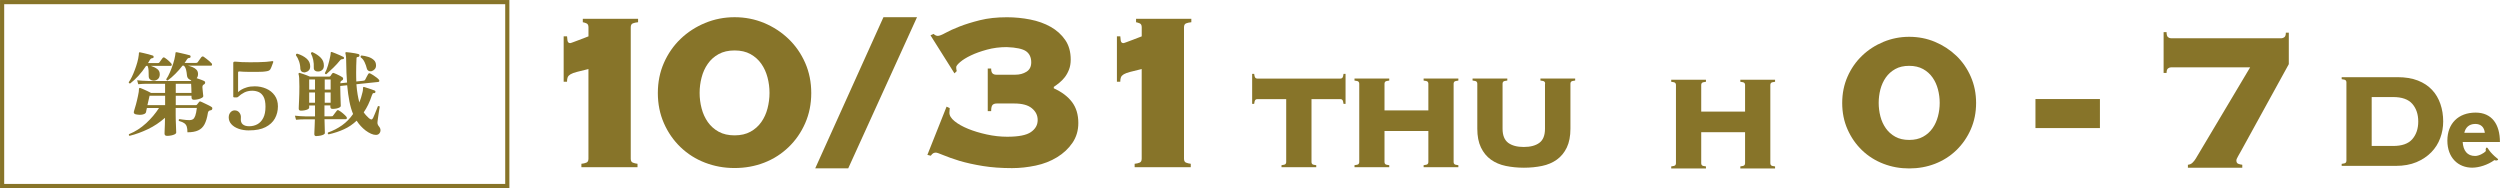 <?xml version="1.0" encoding="UTF-8"?>
<svg id="_レイヤー_2" data-name="レイヤー 2" xmlns="http://www.w3.org/2000/svg" viewBox="0 0 617.44 46.45">
  <defs>
    <style>
      .cls-1 {
        fill: none;
        stroke: #877429;
        stroke-width: 1.03px;
      }

      .cls-2 {
        fill: #877429;
      }
    </style>
  </defs>
  <g id="_日程" data-name="日程">
    <path class="cls-2" d="M614.35,36.52c.11.19.23.36.38.55.23.32.55.72.89,1.04.32.34.66.62.89.81.15.11.28.21.38.32.28.21-.23.57-.83.3-1.64,1.19-3.81,1.87-5.49,1.87-3.47,0-6.13-2.47-6.13-6.68s2.7-6.92,6.98-6.92c4.02,0,6,2.9,6,7.26h-9.2c.15,2.15,1.13,3.45,3.07,3.45.98,0,2.21-.7,2.66-1.21-.17-.53.11-1.06.38-.79ZM608.62,32.8h5.07c-.15-1.45-1.02-2.19-2.36-2.19-1.62,0-2.45,1-2.7,2.19Z"/>
    <g>
      <path class="cls-2" d="M139.22,8.98h.83c0,.23.04.57.1,1.01.07.44.29.66.66.66.09,0,.35-.08.77-.24.42-.16.88-.34,1.39-.52.51-.18,1-.37,1.46-.56.46-.18.77-.3.91-.35v-2.23c0-.51-.16-.84-.49-.98-.33-.14-.63-.23-.91-.28v-.84h13.65v.84c-.51.05-.94.14-1.29.28-.35.14-.52.46-.52.98v32.45c0,.51.17.84.52.97.35.14.73.23,1.15.28v.84h-13.86v-.84c.46-.04.87-.14,1.22-.28.35-.14.52-.46.52-.97v-22.15c-1.16.28-2.1.51-2.82.7-.72.19-1.25.38-1.6.59-.35.21-.58.45-.7.73-.12.28-.17.65-.17,1.11h-.83v-11.21Z"/>
      <path class="cls-2" d="M181.42,4.25c2.6,0,5.04.48,7.31,1.43,2.27.95,4.28,2.26,6.02,3.93,1.74,1.67,3.11,3.65,4.11,5.92,1,2.28,1.5,4.76,1.5,7.45s-.5,5.18-1.5,7.45c-1,2.28-2.37,4.25-4.11,5.92s-3.75,2.95-6.02,3.83c-2.28.88-4.71,1.32-7.31,1.32s-4.98-.44-7.28-1.32c-2.3-.88-4.32-2.16-6.06-3.83s-3.11-3.64-4.11-5.92c-1-2.27-1.5-4.76-1.5-7.45s.5-5.18,1.5-7.45c1-2.27,2.37-4.25,4.11-5.92,1.74-1.67,3.76-2.98,6.06-3.93,2.3-.95,4.72-1.43,7.28-1.43ZM181.42,12.46c-1.53,0-2.84.3-3.93.9-1.09.6-1.99,1.4-2.68,2.4-.7.99-1.21,2.12-1.53,3.37-.33,1.25-.49,2.52-.49,3.82s.16,2.57.49,3.82c.32,1.25.84,2.37,1.53,3.37.7.99,1.59,1.79,2.68,2.39,1.09.6,2.4.9,3.93.9s2.84-.3,3.93-.9c1.09-.6,1.98-1.4,2.68-2.39.7-1,1.21-2.12,1.53-3.37s.49-2.52.49-3.82-.16-2.57-.49-3.82c-.33-1.25-.83-2.37-1.53-3.37-.7-1-1.59-1.79-2.68-2.4-1.09-.6-2.4-.9-3.93-.9Z"/>
      <path class="cls-2" d="M218.19,4.25h8.29l-16.99,37.33h-8.15l16.85-37.33Z"/>
      <path class="cls-2" d="M234.56,26.67c0,.23-.01.43-.04.59-.02.16-.04.36-.04.59,0,.7.43,1.39,1.29,2.09.86.7,1.97,1.32,3.34,1.88,1.37.56,2.9,1.02,4.6,1.39,1.69.37,3.38.56,5.05.56,2.79,0,4.74-.38,5.85-1.15,1.11-.77,1.67-1.75,1.67-2.96s-.48-2.13-1.43-2.92c-.95-.79-2.4-1.18-4.35-1.18h-4.32c-.46,0-.81.12-1.04.35-.23.23-.35.74-.35,1.53h-.84v-10.52h.84c0,.6.12,1.01.35,1.22s.53.31.91.31h4.74c1.02,0,1.93-.24,2.72-.73.79-.49,1.18-1.26,1.18-2.33,0-1.21-.42-2.11-1.25-2.72-.84-.6-2.44-.95-4.81-1.04-1.72,0-3.34.21-4.88.63-1.53.42-2.86.89-3.97,1.43-1.11.53-2,1.08-2.65,1.64-.65.56-.97.98-.97,1.25,0,.19.01.35.03.49.02.14.06.3.1.49l-.56.56-5.92-9.4.77-.35c.32.33.67.49,1.04.49s1-.24,1.88-.73c.88-.49,2.03-1.01,3.45-1.57,1.42-.56,3.1-1.08,5.05-1.57,1.95-.49,4.18-.73,6.69-.73,1.95,0,3.87.19,5.75.56,1.88.37,3.56.97,5.05,1.81,1.49.84,2.68,1.92,3.59,3.24s1.36,2.94,1.36,4.84c0,.93-.14,1.75-.42,2.47-.28.72-.63,1.35-1.04,1.88-.42.53-.87,1-1.36,1.39-.49.39-.94.73-1.36,1.01v.35c1.95.88,3.45,2.01,4.49,3.38,1.04,1.37,1.57,3.1,1.57,5.19,0,1.86-.49,3.49-1.46,4.91s-2.24,2.6-3.8,3.55c-1.56.95-3.31,1.64-5.26,2.05s-3.9.63-5.85.63c-2.65,0-5.05-.17-7.21-.52-2.16-.35-4.1-.78-5.82-1.29-1.62-.51-2.94-.97-3.93-1.39-1-.42-1.61-.63-1.85-.63s-.44.05-.63.14-.39.3-.63.63l-.84-.21,4.74-11.91.77.35Z"/>
      <path class="cls-2" d="M275.86,8.98h.83c0,.23.04.57.1,1.01.07.44.29.66.66.66.09,0,.35-.08.77-.24.42-.16.88-.34,1.39-.52.51-.18,1-.37,1.46-.56.46-.18.77-.3.91-.35v-2.23c0-.51-.16-.84-.49-.98-.33-.14-.63-.23-.91-.28v-.84h13.65v.84c-.51.05-.94.14-1.29.28-.35.14-.52.46-.52.98v32.45c0,.51.17.84.52.97.35.14.73.23,1.15.28v.84h-13.86v-.84c.46-.04.87-.14,1.22-.28.35-.14.52-.46.52-.97v-22.15c-1.16.28-2.1.51-2.82.7-.72.19-1.25.38-1.6.59-.35.21-.58.45-.7.73-.12.28-.17.65-.17,1.11h-.83v-11.21Z"/>
    </g>
    <g>
      <path class="cls-2" d="M316.49,40.8c.53-.06.85-.15.98-.27.12-.12.19-.28.19-.48v-15.57h-7.16c-.22,0-.39.08-.5.23-.11.15-.19.46-.25.94h-.5v-7.41h.5c.05.47.14.78.25.94.11.15.28.23.5.23h20.57c.22,0,.39-.08.5-.23.11-.15.19-.46.25-.94h.5v7.41h-.5c-.06-.47-.14-.78-.25-.94-.11-.15-.28-.23-.5-.23h-7.16v15.57c0,.19.06.35.19.48.12.12.45.22.98.27v.5h-8.58v-.5Z"/>
      <path class="cls-2" d="M359.01,40.05c0,.19.06.35.19.48.12.12.45.22.98.27v.5h-8.58v-.5c.53-.06.85-.15.98-.27.12-.12.19-.28.19-.48v-7.7h-10.83v7.7c0,.19.06.35.19.48.12.12.45.22.98.27v.5h-8.58v-.5c.53-.06.85-.15.98-.27.12-.12.19-.28.19-.48v-19.4c0-.19-.06-.35-.19-.48s-.45-.21-.98-.27v-.5h8.58v.5c-.53.06-.85.15-.98.27s-.19.29-.19.48v6.62h10.83v-6.62c0-.19-.06-.35-.19-.48s-.45-.21-.98-.27v-.5h8.58v.5c-.53.06-.85.15-.98.27s-.19.29-.19.48v19.4Z"/>
      <path class="cls-2" d="M381.62,20.64c0-.19-.06-.35-.19-.48s-.45-.21-.98-.27v-.5h8.58v.5c-.53.06-.85.15-.98.27s-.19.29-.19.48v11.16c0,1.83-.3,3.37-.89,4.62-.6,1.25-1.42,2.25-2.46,3-1.04.75-2.26,1.27-3.66,1.56-1.4.29-2.89.44-4.48.44s-3.07-.15-4.48-.44c-1.4-.29-2.62-.81-3.67-1.56-1.04-.75-1.86-1.75-2.46-3-.6-1.25-.9-2.79-.9-4.62v-11.16c0-.19-.06-.35-.19-.48s-.45-.21-.98-.27v-.5h8.58v.5c-.53.06-.85.15-.98.27s-.19.29-.19.48v11.16c0,1.61.46,2.76,1.37,3.46.92.69,2.21,1.04,3.87,1.04s2.96-.35,3.87-1.04c.92-.69,1.37-1.85,1.37-3.46v-11.16Z"/>
    </g>
    <g>
      <path class="cls-2" d="M32.15,20.6h-.05c-.2,0-.3-.1-.3-.3.24-.32.49-.75.75-1.28.26-.53.51-1.11.74-1.74.24-.62.44-1.25.62-1.88.17-.63.29-1.21.35-1.72.01-.09.03-.18.03-.27,0-.09.01-.17.01-.25s.01-.14.05-.21c.03-.03.1-.04.21-.04.24.04.56.11.94.21.38.09.78.19,1.19.29.41.1.75.2,1.03.31.17.05.24.17.21.37,0,.18-.1.27-.3.27-.12.02-.23.05-.33.11-.1.06-.2.18-.31.37-.06.12-.13.24-.21.37s-.15.24-.23.37h2.33c.14,0,.24-.01.31-.03.07-.02.14-.09.22-.19.09-.12.2-.28.33-.47.13-.19.25-.36.38-.51.09-.14.2-.21.32-.21.08,0,.17.04.27.11.26.17.54.38.85.65.3.27.56.52.75.76.08.08.11.17.11.27,0,.2-.08.3-.25.3h-4.93c.62.2,1.15.45,1.58.77.43.31.64.75.64,1.31,0,.53-.16.93-.47,1.19-.31.26-.65.39-1.02.39-.32,0-.61-.09-.86-.27-.25-.18-.38-.45-.38-.8,0-.53-.01-1.02-.04-1.45-.02-.43-.1-.81-.24-1.13h-.37c-.61.93-1.25,1.76-1.93,2.49s-1.35,1.36-2.02,1.87ZM32.01,33.56c-.2-.11-.24-.25-.14-.43,1.54-.62,2.94-1.52,4.2-2.68s2.33-2.42,3.2-3.78h-2.99c-.06.24-.11.45-.14.63s-.05.3-.07.38c-.05.21-.21.38-.5.5-.29.12-.63.18-1.03.18-.15,0-.32-.01-.49-.04-.18-.02-.35-.05-.51-.08-.34-.08-.5-.26-.5-.55,0-.09.02-.19.07-.3.14-.43.29-.96.47-1.6.17-.64.35-1.35.51-2.15.08-.35.14-.67.18-.97s.06-.53.05-.7c0-.11.04-.18.11-.23.06-.05.14-.05.25,0,.17.06.42.16.75.31s.68.3,1.03.47c.35.17.63.31.84.43h3.47v-2.26h-4.13c-.5,0-.94,0-1.33.02-.38.02-.77.05-1.17.09l-.27-.98c.75.09,1.66.15,2.74.18h10.35c.11,0,.2-.05.27-.14l.02-.05c-.26-.05-.5-.17-.71-.37-.21-.2-.34-.49-.37-.87-.04-.5-.12-.96-.22-1.36s-.28-.74-.54-.99h-.34c-.53.7-1.12,1.37-1.76,2.01s-1.27,1.19-1.9,1.64h-.05c-.09,0-.16-.03-.22-.1-.05-.07-.08-.14-.08-.22.3-.43.61-.98.9-1.67s.57-1.41.81-2.16.41-1.44.5-2.04l.07-.57c0-.11.02-.17.07-.18.03-.03.1-.04.21-.04.23.04.55.11.96.21.41.09.83.19,1.25.29.42.1.76.19,1.02.26.15.04.23.15.23.32,0,.08-.02.15-.07.23s-.13.11-.25.11c-.26,0-.46.14-.62.41-.08.14-.16.27-.26.41-.1.14-.19.27-.29.41h2.72c.14,0,.24-.01.32-.03.08-.02.15-.09.23-.19l.84-1.17c.12-.14.24-.21.34-.21.05,0,.09,0,.14.02.04.02.09.04.14.07.18.12.4.28.65.48.25.2.5.4.74.6.24.21.43.39.55.54.08.08.11.17.11.27,0,.2-.08.3-.25.3h-5.71c.41.09.81.22,1.19.38s.69.37.94.64c.24.27.37.61.37,1.04s-.11.77-.34,1.03c.33.11.7.24,1.11.39s.68.27.83.37c.11.05.16.16.16.34,0,.17-.07.3-.21.39-.04.01-.09.03-.12.06-.04.02-.07.05-.1.08-.17.11-.25.31-.25.62.01.17.03.4.06.68.02.29.05.57.08.83.03.27.05.47.07.61.03.17-.08.33-.33.48-.25.15-.56.27-.92.35-.37.08-.72.13-1.05.13-.37,0-.56-.17-.59-.5l-.02-.5h-3.88v2.33h4.98c.11,0,.2-.05.27-.14.08-.09.16-.2.26-.33.1-.13.18-.23.24-.31.08-.09.15-.14.23-.14.03,0,.06,0,.09.01s.07.02.11.03c.18.08.45.2.8.37.35.17.7.34,1.06.51.36.18.64.33.83.47.11.06.16.17.16.32,0,.11-.03.21-.09.3-.06.09-.15.15-.25.16l-.3.07c-.26.09-.41.3-.46.62-.18,1.16-.46,2.09-.83,2.79-.37.7-.9,1.2-1.58,1.51s-1.56.46-2.64.46c0-.58-.05-1.04-.16-1.39-.11-.35-.31-.63-.61-.85-.3-.21-.74-.4-1.34-.57-.02-.03-.03-.06-.03-.09s-.01-.06-.01-.09c0-.12.05-.21.16-.27.2.03.45.07.75.11.3.04.62.08.94.11.32.03.59.04.8.04.33,0,.62-.07.85-.21.23-.14.42-.42.58-.85.16-.43.29-1.08.4-1.96h-5.23v1.74c0,.4,0,.83.02,1.3.01.47.03.92.05,1.36.01.43.03.8.04,1.11.02.3.02.5.02.57,0,.17-.12.31-.35.43s-.53.22-.87.29-.69.1-1.04.1c-.41,0-.62-.18-.62-.55,0-.08,0-.32.02-.74.01-.42.03-.92.06-1.5.02-.58.03-1.13.03-1.67-1.29,1.14-2.7,2.08-4.2,2.8-1.51.72-3.03,1.28-4.57,1.66ZM36.42,25.97h4.36v-2.33h-3.84c-.06.24-.14.58-.23,1.02-.09.43-.19.87-.3,1.31ZM47.2,20.7h-3.79v2.26h3.88c-.01-.43-.03-.86-.04-1.31-.02-.45-.03-.77-.05-.95Z"/>
      <path class="cls-2" d="M61.55,32.21c-.97,0-1.84-.13-2.6-.4-.76-.27-1.36-.64-1.8-1.13s-.66-1.05-.66-1.69c0-.55.17-.99.51-1.33s.76-.46,1.25-.37c.38.06.69.27.94.62.24.35.34.75.3,1.19-.08.75.07,1.28.45,1.6.37.32.9.48,1.59.48.75,0,1.42-.16,2.03-.49.61-.33,1.1-.85,1.46-1.56.37-.72.55-1.64.55-2.79,0-1.05-.16-1.86-.47-2.43-.31-.57-.72-.96-1.21-1.18-.5-.21-1.02-.32-1.57-.32-.75,0-1.41.15-1.98.43-.57.29-1.08.65-1.52,1.07-.09.09-.2.14-.32.14h-.64c-.17,0-.25-.06-.25-.18v-8.34c0-.24.19-.34.57-.3.41.05.93.08,1.55.11.62.03,1.29.04,1.99.04s1.4,0,2.09-.02c.69-.01,1.32-.04,1.88-.08s1.01-.09,1.35-.15c.01,0,.04,0,.09-.02.15-.03.26-.02.32.05s.07.14.02.23c-.03.08-.09.24-.18.48-.09.24-.18.48-.27.72-.09.24-.17.4-.23.49-.11.18-.25.31-.45.39-.19.08-.46.14-.81.18-.29.05-.71.08-1.25.09-.54.02-1.12.02-1.75.02s-1.23,0-1.83-.02c-.59-.01-1.1-.05-1.51-.09-.26-.03-.39.06-.39.27v4.84c.17-.18.43-.38.8-.61.37-.22.83-.42,1.38-.58.56-.17,1.2-.25,1.93-.25,1,0,1.95.19,2.82.57.88.38,1.58.94,2.11,1.68.53.74.8,1.64.8,2.71s-.25,2.07-.74,2.97c-.5.9-1.27,1.61-2.32,2.15s-2.4.8-4.04.8Z"/>
      <path class="cls-2" d="M78.18,33.63c-.37,0-.55-.17-.55-.5,0-.08,0-.29.02-.64.02-.35.03-.79.06-1.33.02-.53.04-1.1.06-1.69h-2.19c-.49,0-.92,0-1.3.02-.38.02-.77.05-1.17.09l-.27-1.01c.75.09,1.66.15,2.74.18h2.22v-2.7h-1.44v.53c0,.15-.11.29-.32.4s-.48.2-.79.26c-.31.06-.62.09-.92.09-.37,0-.55-.17-.55-.5,0-.06,0-.27.02-.64.01-.37.03-.82.06-1.36.02-.54.04-1.12.06-1.73.01-.61.02-1.18.02-1.71,0-.99-.02-1.7-.05-2.12-.03-.43-.08-.75-.16-.98-.02-.09,0-.17.07-.23.06-.06.14-.08.23-.05.18.05.43.12.73.23s.62.22.95.34.61.24.83.34h4.75c.14,0,.25-.05.34-.16.06-.09.12-.19.19-.3.07-.11.15-.21.24-.32.03-.03.06-.06.1-.09.04-.03.09-.05.15-.05.03,0,.09.01.18.05.17.06.38.15.65.27.27.12.53.25.8.39s.48.26.63.37c.12.09.18.21.18.37,0,.18-.08.31-.25.39-.12.06-.2.11-.23.14-.14.11-.21.3-.23.59l.18-.02,1.49-.16c-.12-1.51-.19-3.19-.21-5.05,0-.75-.02-1.26-.07-1.55-.04-.29-.08-.49-.11-.59-.04-.06-.04-.13,0-.21.03-.08.1-.11.21-.11.24.02.56.05.96.1.4.05.79.11,1.18.18.39.07.67.13.86.19.17.05.25.15.25.3,0,.24-.11.38-.32.41-.14.01-.24.04-.31.08-.07.04-.1.12-.1.26-.03.65-.05,1.28-.07,1.87-.02.59-.02,1.16-.02,1.69,0,.38,0,.75.01,1.12,0,.37.02.72.03,1.05l1.67-.18c.14-.01.24-.04.32-.07.08-.03.14-.1.21-.21.08-.15.19-.38.35-.68.16-.3.29-.53.38-.69.08-.14.18-.21.32-.21.03,0,.09.02.18.05.21.11.46.25.73.42s.54.36.8.56c.26.2.46.37.59.53.09.11.14.21.14.32,0,.15-.08.24-.23.27l-5.44.57c.08.94.17,1.79.3,2.52.12.74.27,1.4.43,1.98.15-.38.29-.78.42-1.19.13-.41.25-.84.35-1.3.08-.29.12-.53.12-.73,0-.2.02-.34.03-.43,0-.17.1-.22.3-.16.11.03.33.1.66.21.33.11.69.22,1.05.34.37.12.65.23.87.32.12.06.18.16.18.3,0,.08-.03.15-.09.23-.06.08-.15.11-.27.09-.15-.01-.26.02-.32.11-.06.09-.13.24-.21.46-.27.84-.58,1.6-.91,2.29-.33.68-.7,1.32-1.1,1.9.2.29.4.55.62.78.21.23.43.45.66.66.26.21.46.32.62.32.14,0,.27-.12.41-.37.11-.23.24-.53.39-.9.15-.37.3-.75.46-1.13.15-.38.27-.67.34-.87.09-.03.15-.04.18-.04.14,0,.23.05.27.16-.03.15-.07.39-.12.72-.05.33-.11.68-.16,1.05-.05.37-.1.72-.15,1.04-.05.32-.08.55-.09.68-.02.11-.03.2-.03.27s-.01.15-.01.23c0,.3.14.62.43.96.21.26.32.55.32.87s-.12.62-.37.87c-.18.18-.44.27-.78.27s-.75-.09-1.19-.29-.88-.45-1.33-.79c-.43-.33-.83-.7-1.2-1.1-.37-.4-.71-.84-1.02-1.33-.93.88-1.96,1.59-3.11,2.11-1.14.53-2.41.95-3.82,1.27-.21-.11-.26-.26-.14-.46,1.26-.44,2.42-1.04,3.47-1.78,1.05-.75,1.96-1.68,2.72-2.79-.37-.88-.67-1.91-.9-3.07s-.42-2.51-.56-4.03l-1.71.18c.01.7.03,1.41.04,2.12.02.72.04,1.33.06,1.85s.03.83.03.94c0,.15-.1.29-.31.4-.21.11-.46.2-.78.26-.31.06-.62.09-.93.09-.37,0-.55-.17-.55-.53v-.34h-1.46v2.7h1.62c.14,0,.24,0,.32-.02.08-.01.14-.08.21-.18.12-.17.28-.38.47-.63.19-.25.33-.43.42-.54.06-.11.14-.16.25-.16.05,0,.09,0,.14.02.05.01.09.04.14.07.3.17.64.41,1,.72.37.31.65.59.85.83.08.11.11.21.11.3,0,.2-.09.3-.27.3h-5.25c.01.82.03,1.56.06,2.22.02.65.03,1.05.03,1.19,0,.15-.11.29-.33.4s-.49.2-.81.26c-.32.06-.64.09-.96.09ZM75.4,17.86s-.09.02-.14.02h-.14c-.24,0-.45-.07-.63-.21-.17-.14-.28-.35-.31-.64-.01-.67-.12-1.3-.33-1.9-.21-.59-.46-1.09-.76-1.48v-.05c0-.23.11-.34.34-.34.93.29,1.69.69,2.29,1.21s.89,1.16.89,1.92c0,.43-.11.76-.34.99-.23.24-.52.39-.87.47ZM77.8,19.62h-1.44v2.51h1.44v-2.51ZM77.8,22.84h-1.44v2.54h1.44v-2.54ZM78.69,17.66c-.33.03-.62-.03-.86-.19-.24-.16-.35-.41-.33-.74.05-1.4-.19-2.57-.71-3.52.02-.12.06-.21.14-.27.08-.06.16-.08.25-.05.82.37,1.5.82,2.02,1.35.53.53.79,1.18.79,1.94,0,.47-.12.83-.38,1.07-.25.24-.56.38-.92.41ZM81.66,19.62h-1.46v2.51h1.46v-2.51ZM81.66,22.84h-1.46v2.54h1.46v-2.54ZM80.61,18.32h-.07c-.17,0-.27-.09-.3-.27.26-.44.51-1.05.75-1.84.24-.78.44-1.58.59-2.39.03-.17.05-.31.07-.43.01-.12.02-.21.02-.27,0-.12.02-.2.05-.23.06-.06.14-.08.23-.05.23.08.52.19.87.33s.71.29,1.07.45c.37.15.67.3.91.43.11.05.16.13.16.25,0,.15-.04.24-.13.27-.08.03-.17.05-.26.05h-.09c-.18,0-.34.09-.48.27-.49.61-1.05,1.23-1.69,1.85-.64.62-1.21,1.15-1.71,1.58ZM91.82,17.57c-.06.02-.12.03-.17.03-.05,0-.11.01-.17.01-.2,0-.38-.06-.55-.17-.17-.11-.28-.29-.34-.54-.11-.47-.28-.97-.53-1.51-.24-.53-.56-.94-.96-1.21-.03-.06-.05-.11-.05-.16,0-.17.08-.27.23-.32.56.06,1.12.18,1.67.35.55.17,1,.43,1.37.77.37.33.55.78.55,1.35,0,.38-.11.69-.33.92-.22.24-.46.39-.72.47Z"/>
    </g>
    <rect class="cls-1" x=".52" y=".52" width="124.77" height="45.42"/>
    <path class="cls-2" d="M579.51,20.31c0-.19-.06-.35-.19-.48s-.45-.21-.98-.27v-.5h13.82c1.92,0,3.58.28,5,.83,1.42.56,2.58,1.33,3.5,2.31s1.6,2.14,2.06,3.48.69,2.78.69,4.33c0,1.42-.24,2.78-.73,4.1-.49,1.32-1.22,2.49-2.21,3.5-.99,1.01-2.21,1.83-3.66,2.44-1.46.61-3.16.92-5.1.92h-13.37v-.5c.53-.06.85-.15.98-.27.12-.12.19-.28.19-.48v-19.4ZM591.04,36.05c2.19,0,3.78-.56,4.75-1.69s1.46-2.57,1.46-4.35-.49-3.23-1.46-4.35c-.97-1.12-2.55-1.69-4.75-1.69h-5.29v12.08h5.29Z"/>
    <path class="cls-2" d="M471.52,9.09c2.27,0,4.4.42,6.38,1.25,1.98.83,3.74,1.98,5.26,3.43s2.71,3.18,3.58,5.17c.87,1.99,1.31,4.15,1.31,6.5s-.44,4.52-1.31,6.5-2.07,3.71-3.58,5.17c-1.52,1.46-3.27,2.57-5.26,3.34-1.99.77-4.11,1.15-6.38,1.15s-4.34-.38-6.35-1.15c-2-.77-3.77-1.88-5.29-3.34-1.52-1.46-2.71-3.18-3.59-5.17s-1.31-4.15-1.31-6.5.44-4.52,1.31-6.5c.87-1.98,2.07-3.71,3.59-5.17,1.52-1.46,3.28-2.6,5.29-3.43,2.01-.83,4.12-1.25,6.35-1.25ZM471.52,16.26c-1.34,0-2.48.26-3.43.79-.95.53-1.73,1.22-2.34,2.09-.61.87-1.05,1.85-1.34,2.94-.28,1.09-.42,2.2-.42,3.33s.14,2.24.42,3.33.73,2.07,1.34,2.94c.61.87,1.39,1.57,2.34,2.09.95.53,2.1.79,3.43.79s2.48-.26,3.43-.79c.95-.52,1.73-1.22,2.34-2.09.61-.87,1.05-1.85,1.34-2.94s.43-2.2.43-3.33-.14-2.24-.43-3.33c-.28-1.09-.73-2.07-1.34-2.94-.61-.87-1.39-1.56-2.34-2.09-.95-.52-2.1-.79-3.43-.79Z"/>
    <path class="cls-2" d="M536.18,16.63c-.24,0-.49.09-.73.27-.24.18-.36.56-.36,1.12h-.73V7.93h.73c0,.65.12,1.06.36,1.25s.49.27.73.27h27.28c.24,0,.49-.09.73-.27s.36-.56.36-1.12h.73v7.78l-11.73,21.33c-.24.45-.51.91-.79,1.4-.28.49-.43.83-.43,1.03,0,.45.15.73.46.85.3.12.64.2,1,.24v.73h-13.43v-.73c.45-.04.82-.2,1.12-.49.3-.28.58-.63.82-1.03l13.43-22.54h-19.57Z"/>
    <path class="cls-2" d="M502.71,24.46h15.92v7.17h-15.92v-7.17Z"/>
    <path class="cls-2" d="M437.23,40.35c0,.19.06.35.19.48.12.12.45.22.98.27v.5h-8.58v-.5c.53-.06.85-.15.98-.27.12-.12.19-.28.19-.48v-7.7h-10.83v7.7c0,.19.06.35.19.48.12.12.45.22.98.27v.5h-8.58v-.5c.53-.06.85-.15.98-.27.12-.12.19-.28.19-.48v-19.4c0-.19-.06-.35-.19-.48s-.45-.21-.98-.27v-.5h8.58v.5c-.53.06-.85.15-.98.27s-.19.29-.19.48v6.62h10.83v-6.62c0-.19-.06-.35-.19-.48s-.45-.21-.98-.27v-.5h8.58v.5c-.53.06-.85.15-.98.27s-.19.29-.19.48v19.4Z"/>
  </g>
</svg>
